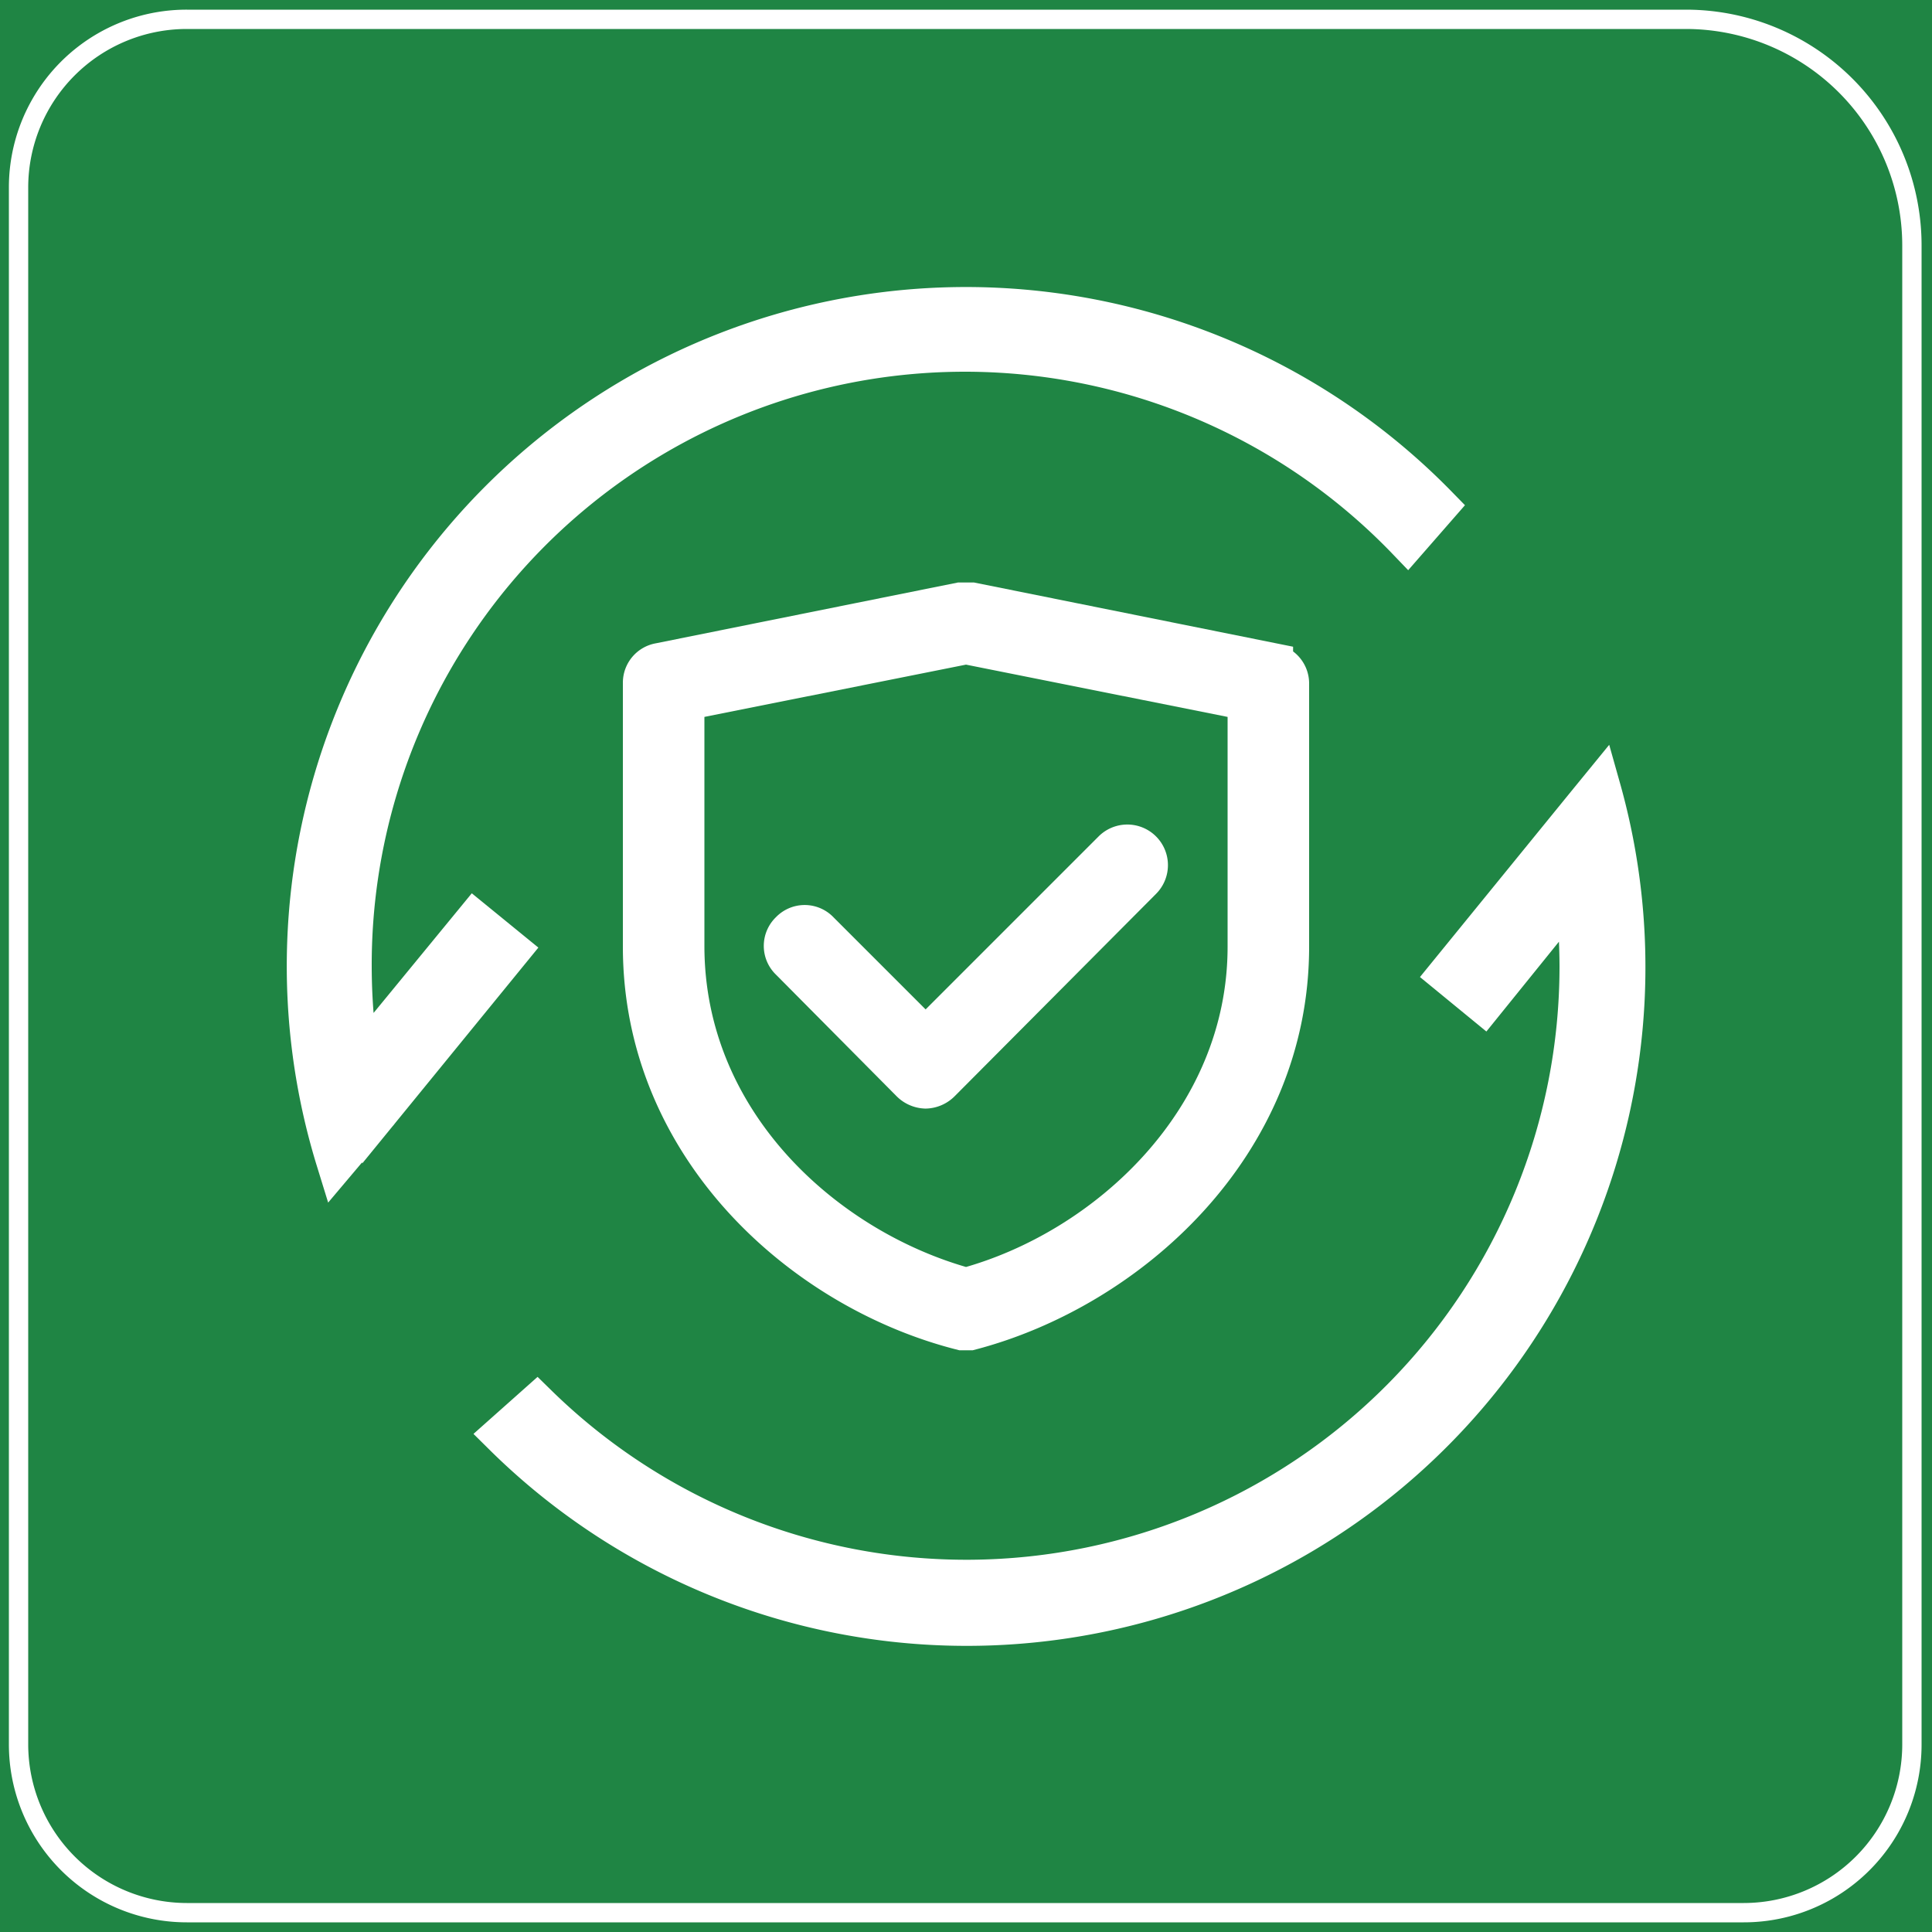 <svg id="图层_1" data-name="图层 1" xmlns="http://www.w3.org/2000/svg" viewBox="0 0 100 100"><defs><style>.cls-1{fill:#1f8544;}.cls-2,.cls-3{fill:#fff;}.cls-3{stroke:#fff;stroke-miterlimit:10;stroke-width:2.14px;}</style></defs><rect class="cls-1" width="100" height="100"/><path class="cls-2" d="M87.26,1.5a11.21,11.21,0,0,1,11.2,11.2V90.29a8.21,8.21,0,0,1-8.2,8.21H9.67a8.22,8.22,0,0,1-8.21-8.21V9.7A8.21,8.21,0,0,1,9.67,1.5H87.26m0-1H9.67A9.2,9.2,0,0,0,.46,9.7V90.29A9.21,9.21,0,0,0,9.67,99.5H90.26a9.2,9.2,0,0,0,9.2-9.21V12.7A12.2,12.2,0,0,0,87.26.5Z"/><path class="cls-3" d="M65.86,34.35,50.31,31.22h-.62L34.14,34.35a1,1,0,0,0-.83,1V49c0,10.33,8.24,17.73,16.48,19.82h.42C58.35,66.69,66.69,59.29,66.69,49V35.39a1,1,0,0,0-.83-1ZM64.61,49C64.61,58,57.3,64.71,50,66.69c-7.3-2-14.61-8.55-14.61-17.73V36.23L50,33.31l14.61,2.92Zm0,0"/><path class="cls-3" d="M42.38,48.23a1,1,0,0,0-1.46,0,1,1,0,0,0,0,1.46L47.18,56a1.11,1.11,0,0,0,.73.31,1.1,1.1,0,0,0,.73-.31L59.08,45.51a1,1,0,0,0-1.46-1.46l-9.71,9.71Zm0,0"/><path class="cls-3" d="M82.82,40.82l-.67.82h0L75,50.42l1.78,1.46L81.53,46a32.38,32.38,0,0,1,.26,4,31.77,31.77,0,0,1-54,22.73l-1.72,1.53A34.06,34.06,0,0,0,82.82,40.82Z"/><path class="cls-3" d="M24.57,47.74l-6,7.31a32.36,32.36,0,0,1-.4-5A31.77,31.77,0,0,1,72.85,27.93l1.52-1.74A34.08,34.08,0,0,0,17.43,60.06l1.79-2.12-.06-.2h0l.06.21,7.14-8.75Z"/></svg>